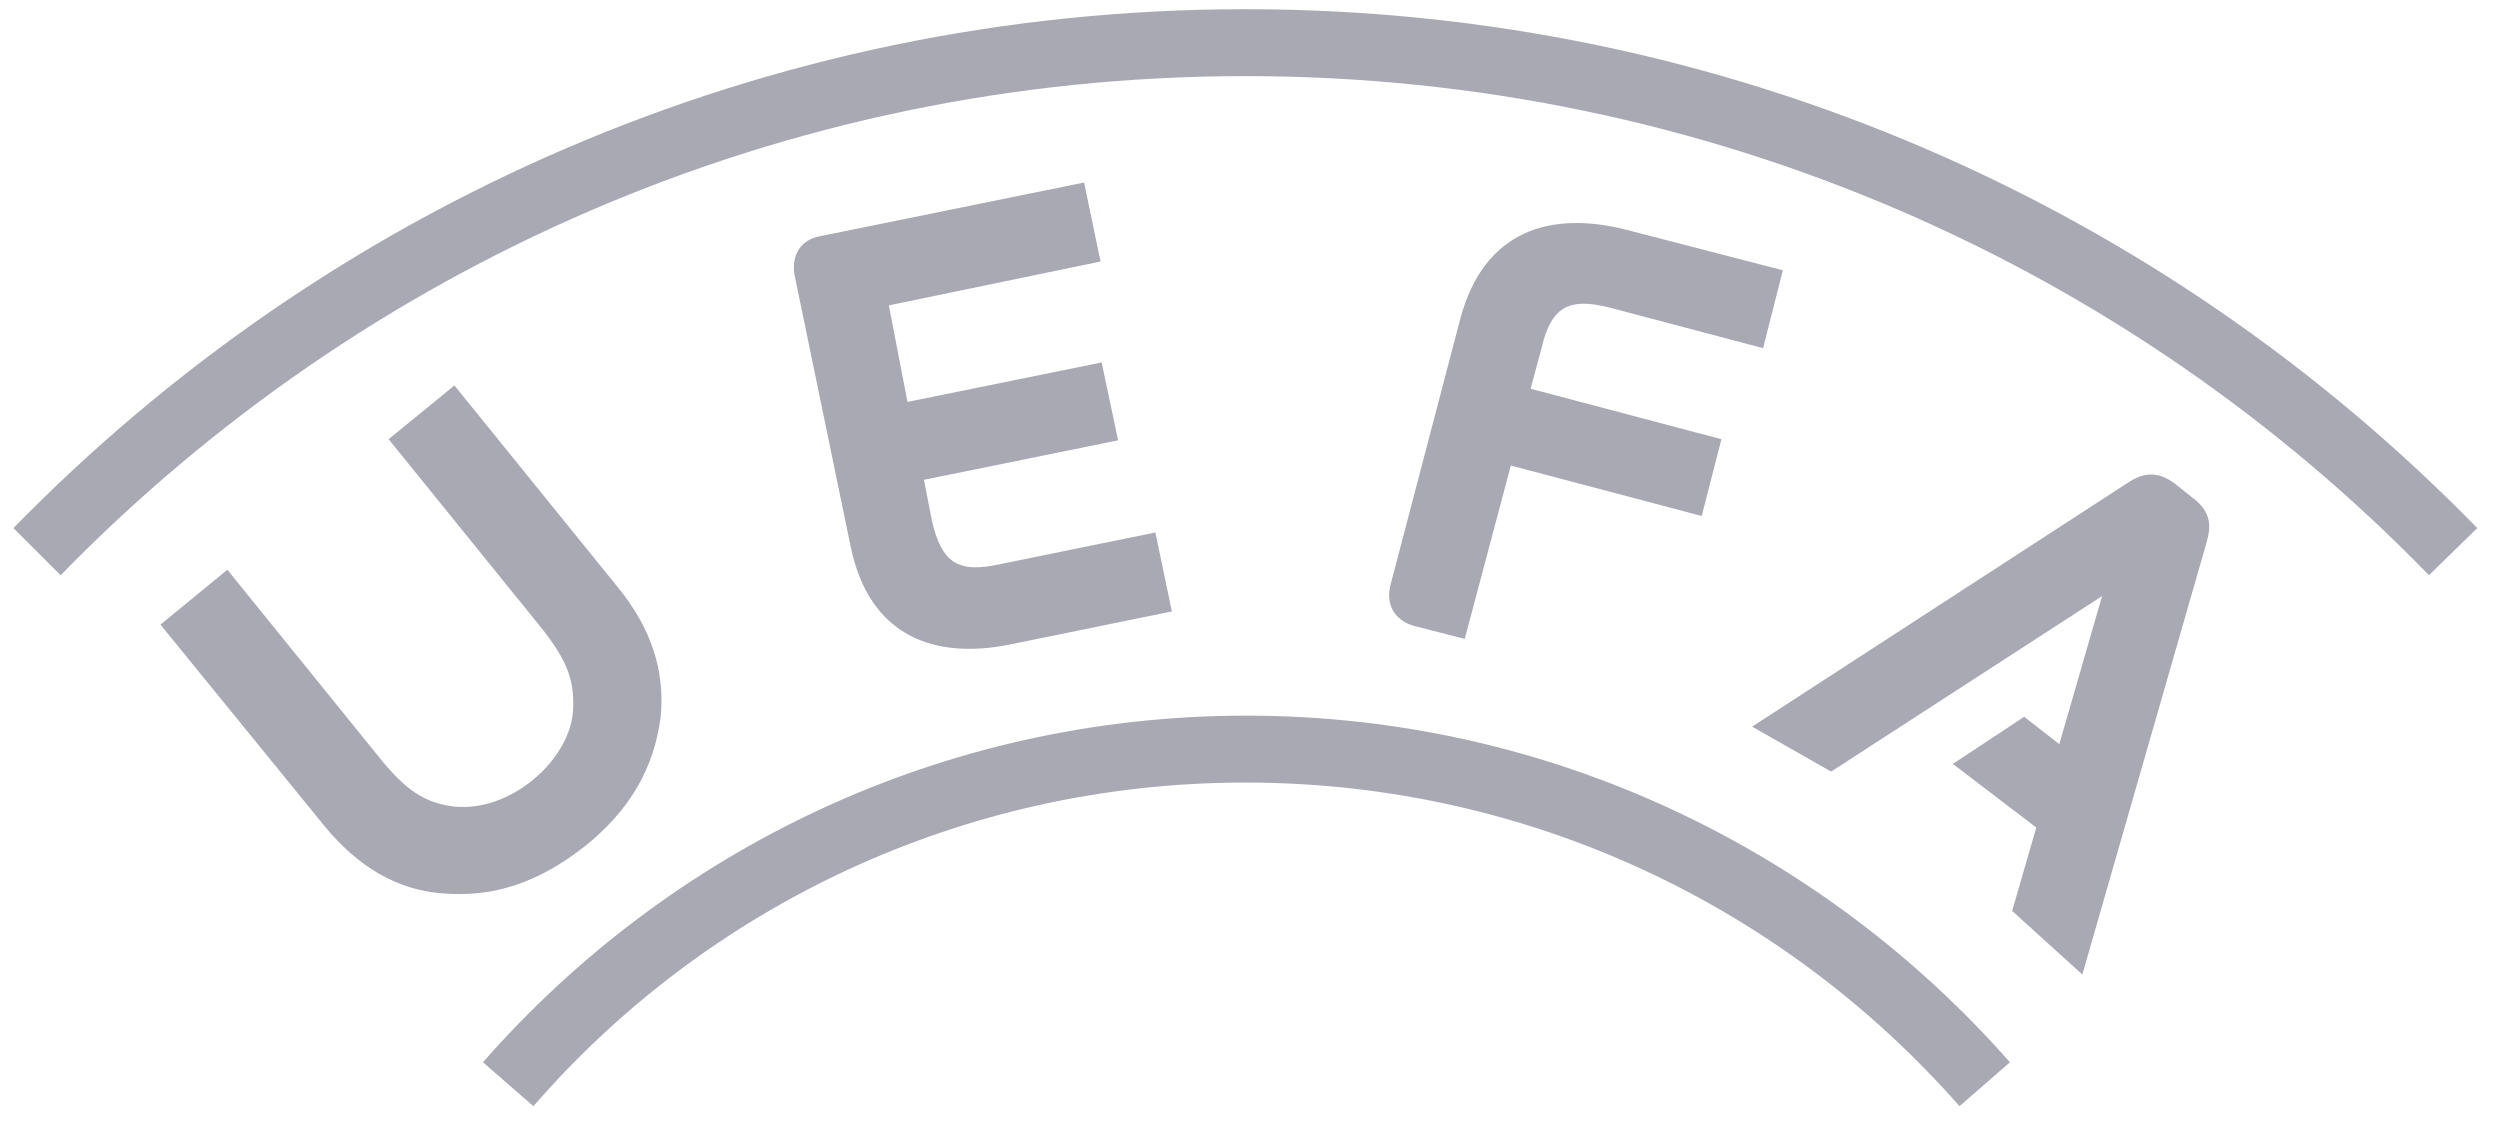 <svg width="78" height="35" viewBox="0 0 78 35" fill="none" xmlns="http://www.w3.org/2000/svg">
<g clip-path="url(#clip0_3420_40919)">
<path d="M16.608 24.348C15.89 24.929 15.034 25.237 14.213 25.169C13.254 25.066 12.638 24.656 11.748 23.526L7.094 17.776L5.006 19.488L10.106 25.751C11.167 27.051 12.399 27.77 13.802 27.873C15.411 28.01 16.814 27.53 18.251 26.401C19.655 25.272 20.407 23.971 20.613 22.363C20.75 20.959 20.339 19.624 19.278 18.324L14.178 12.026L12.125 13.703L16.78 19.453C17.704 20.583 17.943 21.233 17.875 22.226C17.806 22.979 17.327 23.766 16.608 24.348ZM64.969 30.405L68.836 16.955C68.973 16.476 69.042 15.996 68.391 15.517L67.878 15.107C67.262 14.627 66.783 14.799 66.372 15.072L54.667 22.671L57.131 24.074L65.585 18.598L64.25 23.218L63.155 22.363L60.93 23.834L63.532 25.819L62.779 28.42L64.969 30.405ZM38.855 2.375C53.332 2.375 66.441 8.33 75.784 17.947L77.29 16.476C67.536 6.482 53.914 0.287 38.855 0.287C23.796 0.287 10.174 6.482 0.42 16.476L1.892 17.947C11.269 8.33 24.378 2.375 38.855 2.375ZM38.855 24.416C47.719 24.416 55.694 28.318 61.136 34.513L62.71 33.143C56.892 26.538 48.37 22.328 38.889 22.328C29.409 22.328 20.887 26.504 15.068 33.143L16.643 34.513C22.016 28.318 29.991 24.416 38.855 24.416ZM50.218 9.596L55.009 10.863L55.625 8.433L50.731 7.166C48.438 6.585 46.316 7.132 45.563 9.939L43.373 18.29C43.236 18.906 43.544 19.351 44.092 19.522L45.7 19.933L47.138 14.525L53.093 16.099L53.709 13.703L47.754 12.129L48.096 10.863C48.404 9.528 48.986 9.288 50.218 9.596ZM33.824 5.695L25.576 7.372C24.994 7.474 24.686 7.954 24.788 8.57L26.534 17.023C27.116 19.898 29.203 20.583 31.531 20.104L36.562 19.077L36.048 16.613L31.189 17.605C29.922 17.879 29.375 17.605 29.067 16.202L28.827 14.97L34.885 13.738L34.371 11.308L28.314 12.54L27.732 9.528L34.337 8.159L33.824 5.695Z" fill="#A9A9B4"/>
</g>

</svg>

